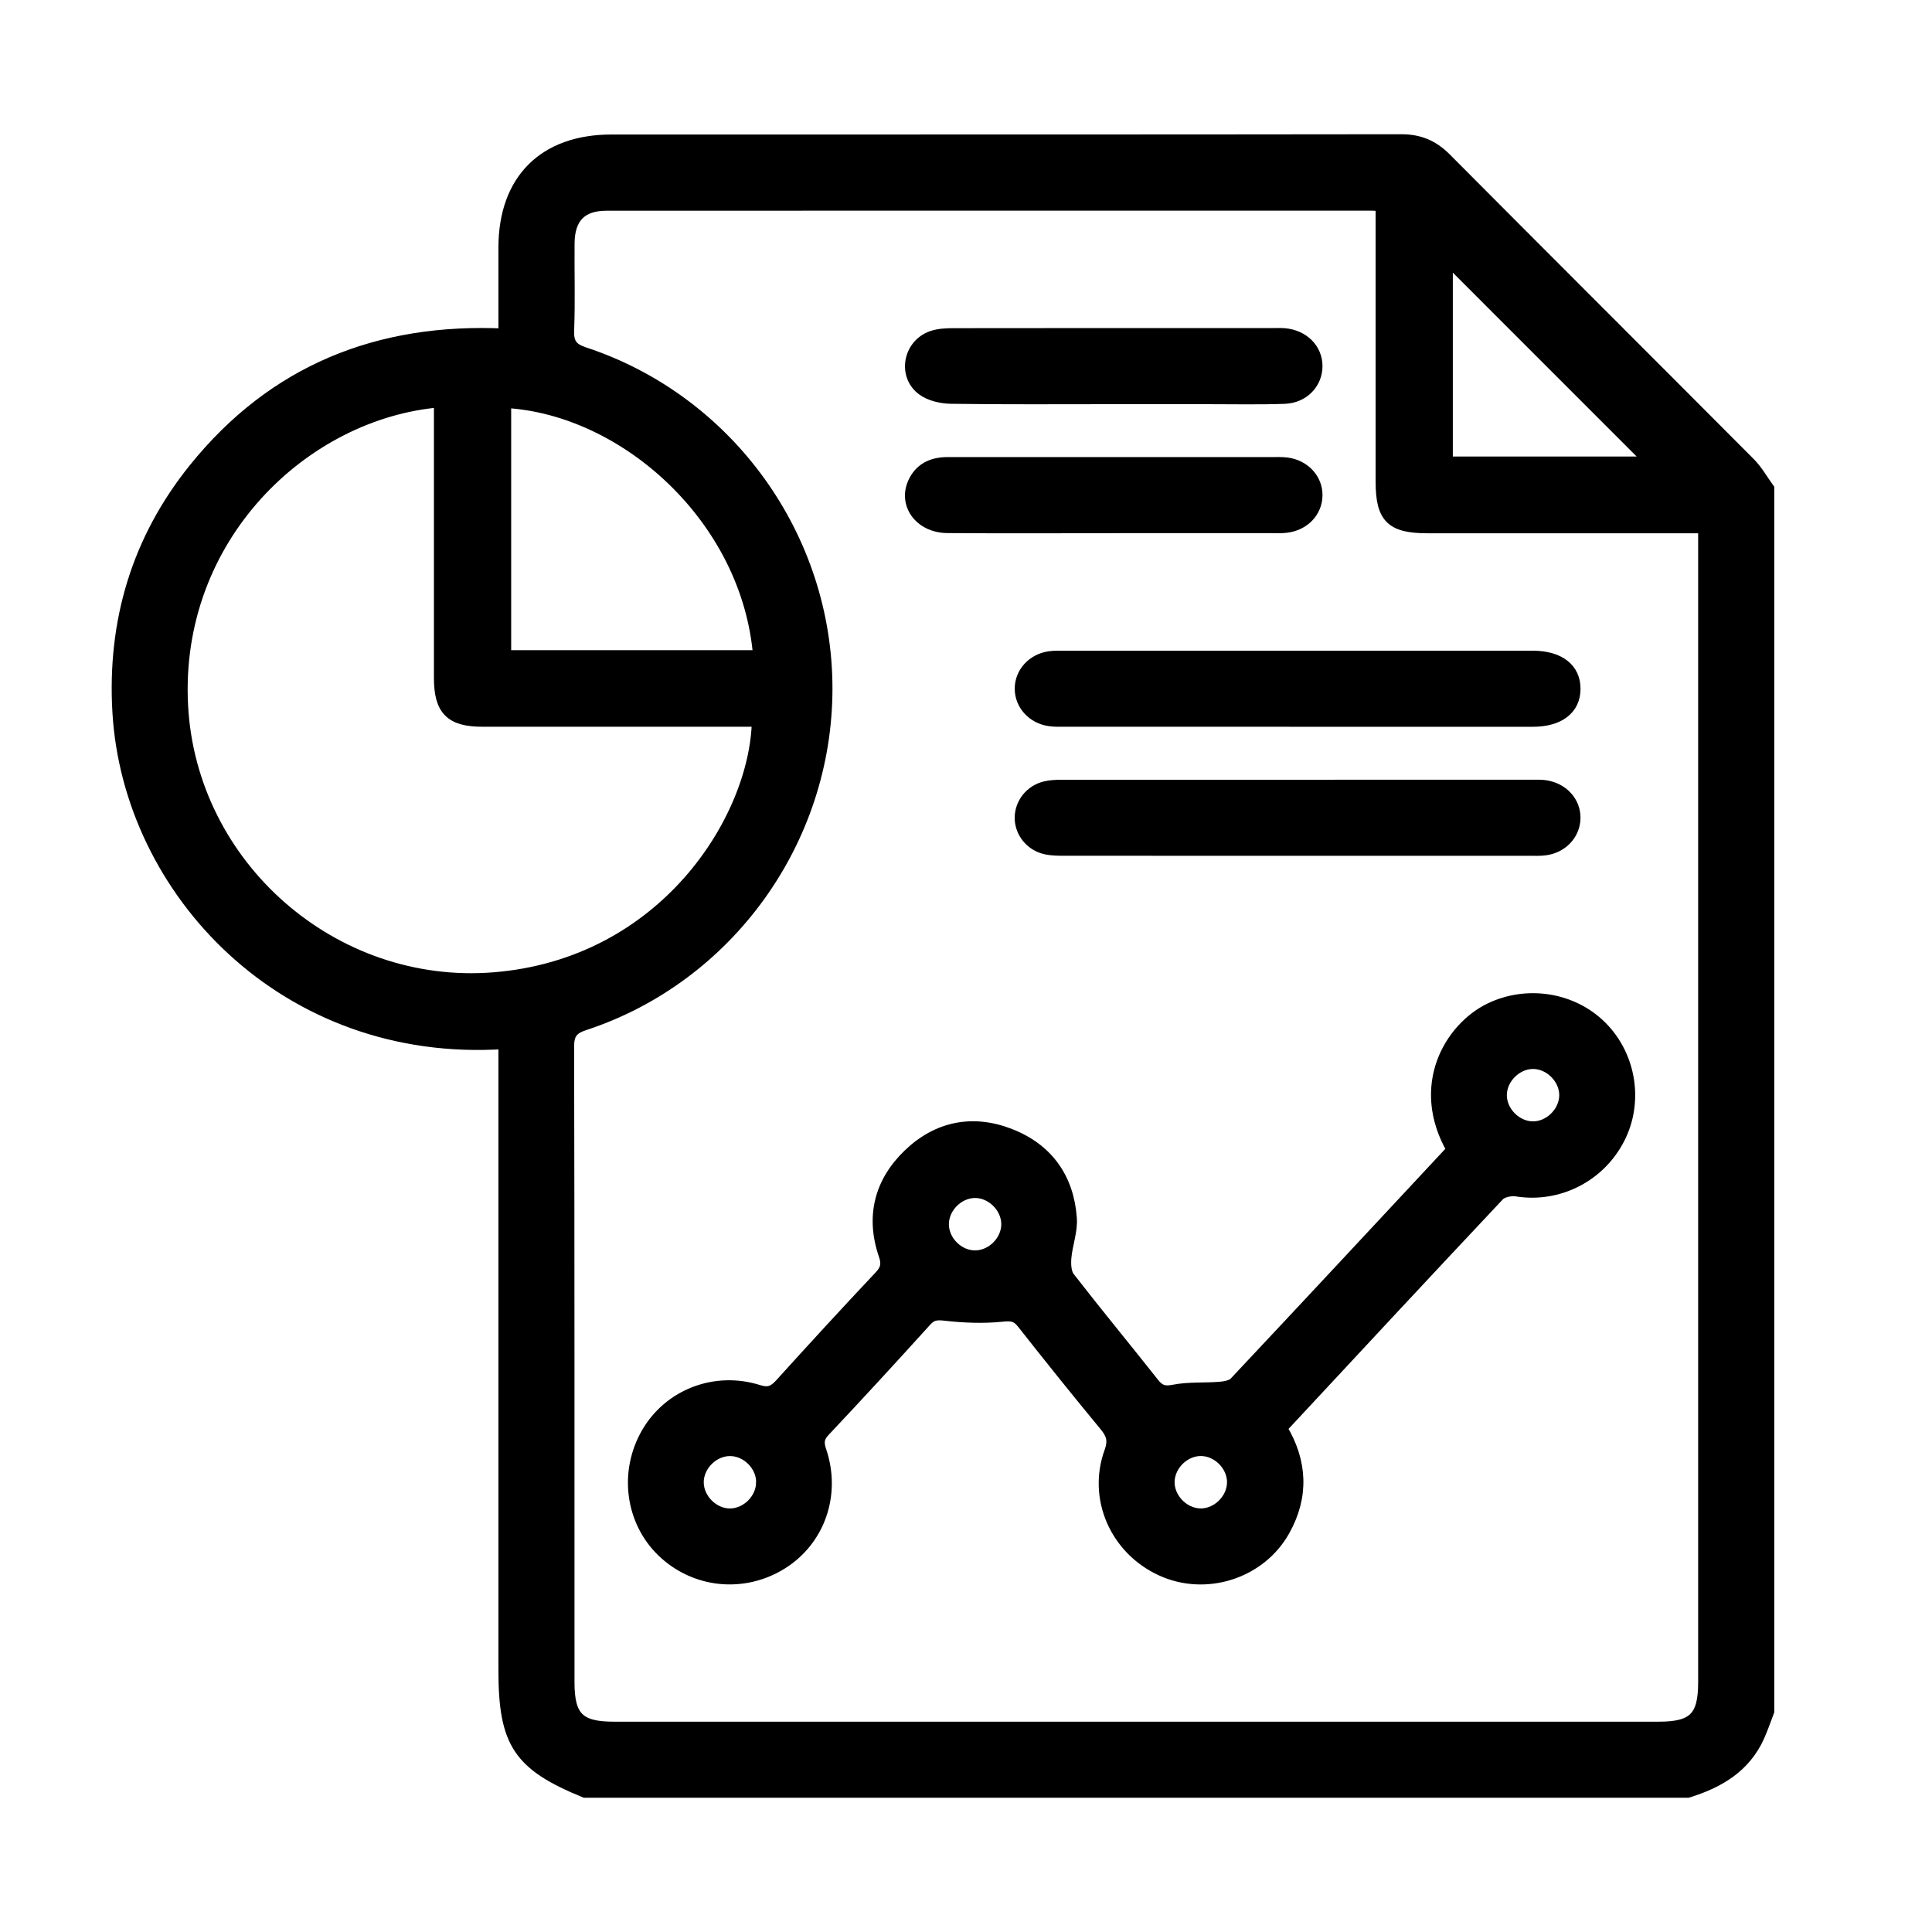 <?xml version="1.0" encoding="UTF-8"?>
<svg id="Layer_2" data-name="Layer 2" xmlns="http://www.w3.org/2000/svg" xmlns:xlink="http://www.w3.org/1999/xlink" viewBox="0 0 500 500">
  <defs>
    <style>
      .cls-1 {
        stroke: #000;
        stroke-miterlimit: 10;
        stroke-width: 3px;
      }

      .cls-2 {
        clip-path: url(#clippath);
      }

      .cls-3 {
        fill: none;
      }
    </style>
    <clipPath id="clippath">
      <rect class="cls-3" width="500" height="500"/>
    </clipPath>
  </defs>
  <g id="cloud_security_posture" data-name="cloud security posture">
    <g id="report">
      <g class="cls-2">
        <g>
          <path class="cls-1" d="M457.68,126.48V442.88c-.84,2.18-1.58,4.4-2.54,6.52-3.6,7.96-10.39,11.9-18.33,14.35H151.36c-17.13-7.02-20.87-12.67-20.87-31.54,0-52.44,0-104.88,0-157.32,0-1.62,0-3.24,0-4.89-56.7,3.77-97.2-39.45-99.9-85.73-1.37-23.44,4.99-44.67,19.73-62.96,20.47-25.4,47.59-36.29,80.17-34.79,0-7.78,0-15.13,0-22.48,.03-17.45,10.29-27.73,27.76-27.73,68.14-.01,136.29,.02,204.43-.07,4.67,0,8.19,1.5,11.45,4.78,26.19,26.33,52.49,52.54,78.69,78.86,1.9,1.91,3.26,4.37,4.86,6.58Zm-100.16-73.29c-1.06-.08-1.73-.17-2.39-.17-66.08,0-132.15-.02-198.23,.02-6.48,0-9.64,3.31-9.7,9.89-.07,7.51,.18,15.03-.11,22.54-.13,3.35,.89,4.8,4.11,5.86,37.38,12.33,62.83,47.75,62.74,87.07-.09,39.21-25.51,74.52-62.63,86.74-3.13,1.03-4.24,2.32-4.23,5.77,.13,54.82,.09,109.64,.1,164.46,0,9.05,2.65,11.7,11.69,11.7,90.14,0,180.28,0,270.42,0,9.04,0,11.69-2.65,11.69-11.69,0-98.09,0-196.18,0-294.27v-4.6h-5.16c-22.12,0-44.24,0-66.35,0-9.39,0-11.95-2.54-11.96-11.84,0-23.65,0-47.3,0-71.47ZM113.8,103.92c-35.15,2.97-68.94,35.18-66.62,78.73,2.2,41.47,39.02,73.81,80.64,70.48,44.13-3.53,67.7-41.12,68.26-66.55-1.52,0-3.03,0-4.54,0-22.24,0-44.49,0-66.73,0-8.15,0-11-2.89-11.01-11.1-.01-22.25,0-44.5,0-66.74v-4.82Zm82.6,65.84c-2.89-35.54-34.57-63.95-65.61-65.68v65.68h65.61Zm230.79-50.11c-17.56-17.57-35.35-35.36-52.7-52.71v52.71h52.7Z"/>
          <path class="cls-1" d="M375.88,297.54c-9.51-16.55-.56-31.45,9.66-36.44,9.54-4.66,21.41-2.89,28.93,4.68,7.55,7.6,9.39,19.48,4.5,28.93-5.08,9.82-15.75,15.14-26.43,13.44-1.49-.24-3.73,.19-4.67,1.19-18.6,19.75-37.06,39.63-55.54,59.49-.18,.2-.28,.47-.57,.98,5.06,8.52,5.55,17.41,.57,26.3-6.19,11.05-20.33,15.54-31.84,10.21-11.78-5.45-17.56-18.61-13.19-30.63,1.01-2.76,.55-4.51-1.24-6.68-7.27-8.79-14.4-17.69-21.46-26.65-1.5-1.9-2.82-2.05-5.24-1.8-4.86,.5-9.85,.3-14.72-.25-2.19-.25-3.5-.17-5.01,1.51-8.68,9.59-17.43,19.12-26.31,28.54-1.63,1.73-1.62,3.12-.93,5.16,3.79,11.24-.37,23.1-10.09,29.15-9.9,6.16-22.43,4.89-30.8-3.13-8.2-7.86-9.87-20.6-4.01-30.7,5.73-9.87,17.62-14.5,28.84-10.93,2.61,.83,3.99,.16,5.67-1.69,8.49-9.39,17.06-18.71,25.74-27.93,1.66-1.76,1.94-3.21,1.16-5.48-3.42-9.94-1.14-18.85,6.28-25.99,7.45-7.17,16.6-9.01,26.28-5.2,9.66,3.8,14.99,11.34,15.73,21.67,.24,3.35-1.13,6.79-1.42,10.22-.14,1.69-.04,3.88,.9,5.1,7.16,9.23,14.61,18.24,21.85,27.41,1.48,1.87,2.74,2.32,5.23,1.83,3.87-.76,7.94-.43,11.91-.75,1.36-.11,3.1-.4,3.94-1.3,18.77-19.97,37.43-40.03,56.29-60.26Zm29.15-14.07c.03-4.34-3.88-8.3-8.24-8.32-4.34-.03-8.29,3.88-8.32,8.24-.03,4.34,3.88,8.3,8.24,8.32,4.34,.03,8.29-3.88,8.32-8.24Zm-144.4,33.24c-.08-4.38-4.04-8.24-8.39-8.17-4.38,.07-8.23,4.04-8.17,8.4,.07,4.39,4.03,8.24,8.39,8.16,4.39-.07,8.24-4.03,8.17-8.39Zm-63.44,66.99c.07-4.36-3.8-8.32-8.18-8.37-4.35-.06-8.32,3.81-8.38,8.18-.06,4.35,3.81,8.32,8.18,8.38,4.35,.06,8.31-3.81,8.37-8.19Zm121.86,.09c.12-4.35-3.7-8.35-8.09-8.47-4.35-.12-8.35,3.7-8.47,8.09-.11,4.35,3.7,8.35,8.09,8.47,4.35,.12,8.35-3.71,8.47-8.09Z"/>
          <path class="cls-1" d="M335.4,186.58c-19.89,0-39.78,0-59.67,0-1.39,0-2.8,.06-4.16-.15-4.35-.64-7.46-4.13-7.46-8.2,0-4.08,3.11-7.55,7.47-8.19,1.37-.2,2.77-.14,4.16-.14,40.06,0,80.12,0,120.18,0,.28,0,.56,0,.83,0,6.77,.04,10.79,3.16,10.79,8.35,0,5.2-4.03,8.33-10.8,8.34-20.45,.01-40.89,0-61.34,0Z"/>
          <path class="cls-1" d="M335.69,219.98c-20.03,0-40.06,0-60.09-.01-1.66,0-3.36,0-4.97-.36-3.91-.86-6.6-4.33-6.53-8.1,.07-3.64,2.64-6.9,6.37-7.81,1.33-.33,2.75-.39,4.13-.4,40.75-.02,81.51-.02,122.26-.01,.97,0,1.96-.03,2.92,.1,4.58,.6,7.83,4.13,7.75,8.37-.07,4.09-3.21,7.5-7.59,8.1-1.37,.19-2.78,.12-4.17,.12-20.03,0-40.06,0-60.09,0Z"/>
          <path class="cls-1" d="M287.82,103.1c-13.91,0-27.82,.1-41.72-.1-2.49-.04-5.41-.71-7.35-2.14-5.04-3.74-3.53-11.67,2.44-13.74,1.78-.62,3.82-.69,5.74-.69,27.54-.04,55.08-.03,82.62-.03,.97,0,1.95-.04,2.92,.04,4.85,.44,8.29,3.91,8.29,8.31,0,4.4-3.43,8.08-8.29,8.26-6.67,.24-13.35,.08-20.03,.09-8.21,0-16.41,0-24.62,0Z"/>
          <path class="cls-1" d="M288.15,136.49c-14.33,0-28.65,.08-42.98-.03-7.22-.06-11.51-6.24-8.49-12.01,1.81-3.47,4.93-4.67,8.68-4.66,8.62,.02,17.25,0,25.87,0,19.33,0,38.67,0,58,0,1.25,0,2.51-.05,3.75,.1,4.58,.57,7.84,4.1,7.78,8.34-.06,4.26-3.34,7.66-7.97,8.17-1.24,.14-2.5,.08-3.75,.08-13.63,0-27.26,0-40.89,0Z"/>
        </g>
      </g>
    </g>
  </g>
</svg>